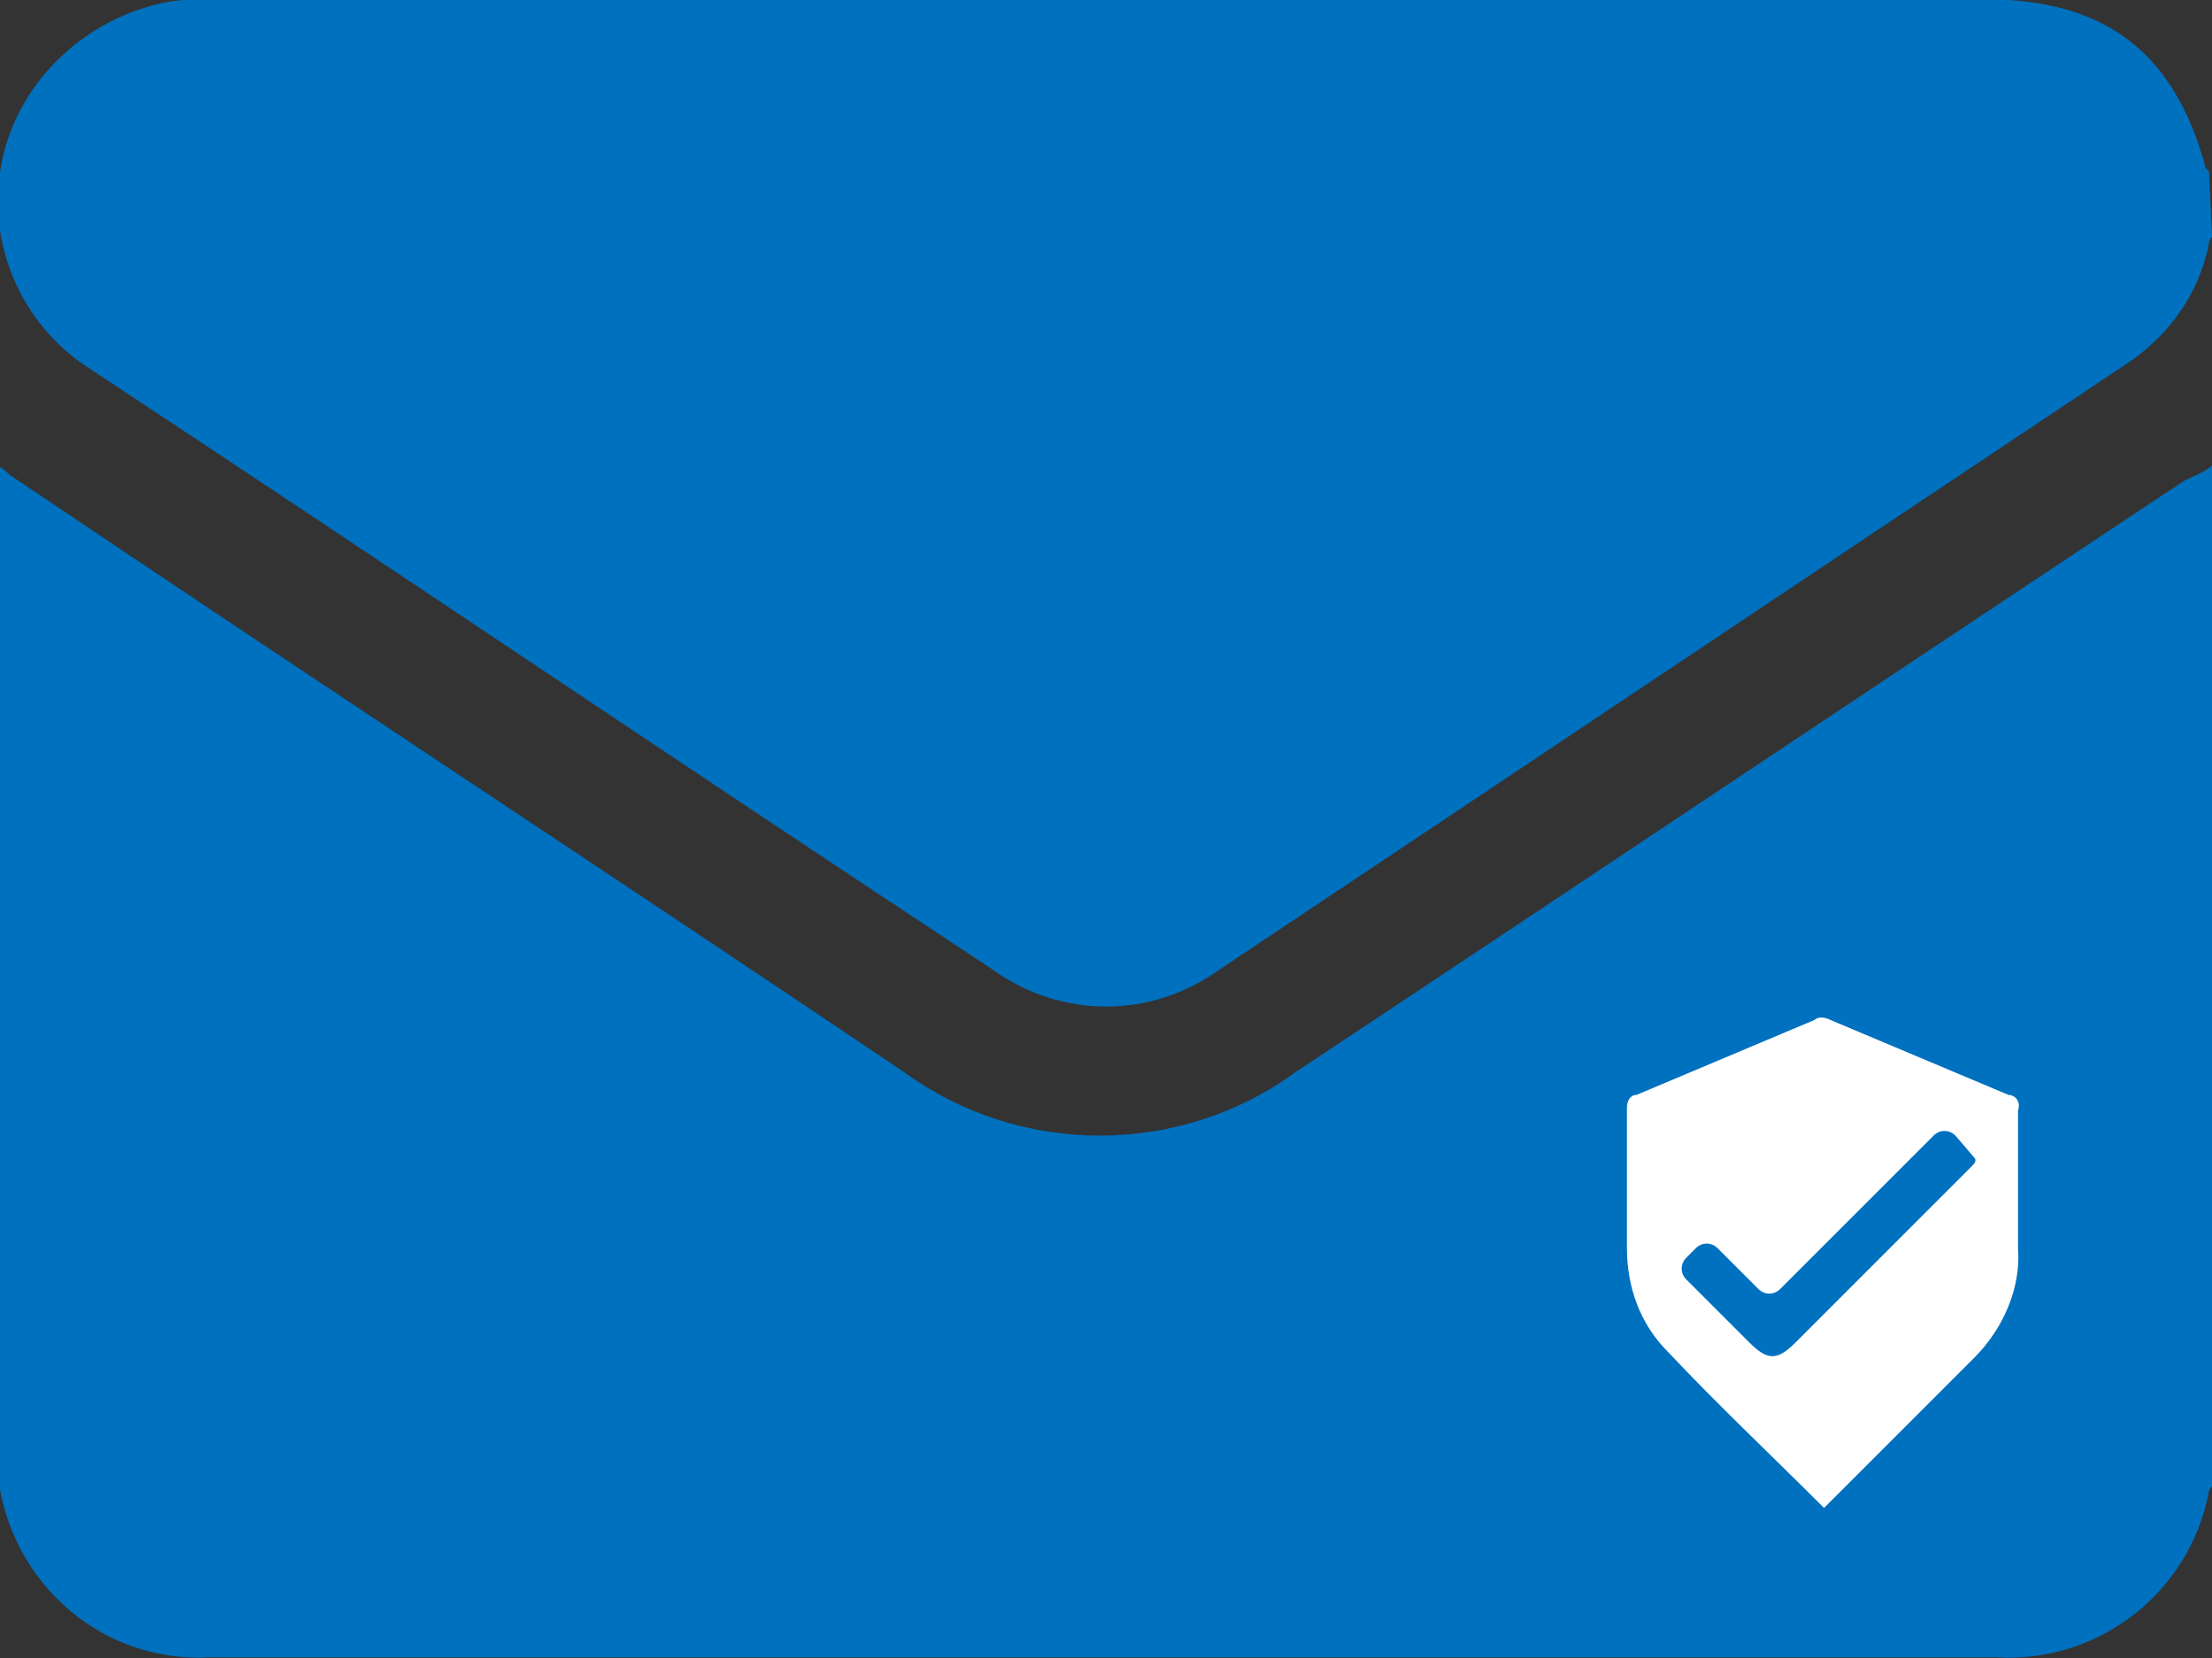 <?xml version="1.0" encoding="utf-8"?>
<!-- Generator: Adobe Illustrator 28.3.0, SVG Export Plug-In . SVG Version: 6.00 Build 0)  -->
<svg version="1.1" id="Layer_1" xmlns="http://www.w3.org/2000/svg" xmlns:xlink="http://www.w3.org/1999/xlink" x="0px" y="0px"
	 viewBox="0 0 70.7 53" style="enable-background:new 0 0 70.7 53;" xml:space="preserve">
<rect x="0" y="0" width="70.7" height="53" fill="#333333" stroke="none"/>
<style type="text/css">
	.st0{fill:#0071BF;}
	.st1{fill:#FFFFFF;}
</style>
<g id="Group_3751" transform="translate(-1124.998 1148.074)">
	<path id="Path_9142" class="st0" d="M1195.7-1133.2v32.6c0,0.1-0.1,0.1-0.1,0.2c-0.6,3.2-3.5,5.5-6.8,5.3c-2,0-4.1,0-6.1,0
		c-17,0-34,0-51,0c-3.6,0.2-6.6-2.6-6.8-6.2c0-0.2,0-0.4,0-0.5c0-10.2,0-20.4,0-30.6c0-0.2,0-0.5,0-0.8c0.2,0.1,0.3,0.2,0.4,0.3
		c9.5,6.4,19.1,12.7,28.6,19.1c3.7,2.7,8.8,2.7,12.5,0c9.5-6.3,18.9-12.6,28.4-18.9C1195.2-1132.9,1195.5-1133,1195.7-1133.2z"/>
	<path id="Path_9143" class="st0" d="M1195.7-1140.5c-0.1,0.1-0.1,0.2-0.1,0.2c-0.3,1.6-1.3,3-2.7,3.9c-9.6,6.4-19.3,12.9-28.9,19.3
		c-2.2,1.6-5.1,1.6-7.3,0c-9.7-6.4-19.3-12.9-29-19.3c-2.2-1.5-3.2-4.2-2.6-6.7s2.7-4.4,5.2-4.9c0.5-0.1,1.1-0.1,1.6-0.1
		c18.8,0,37.7,0,56.5,0c3.9,0,6.1,1.7,7.1,5.4l0.1,0.1L1195.7-1140.5z"/>
</g>
<path class="st1" d="M64.2,35c-1.9-0.8-3.8-1.6-5.7-2.4c-0.2-0.1-0.4-0.1-0.5,0c-1.9,0.8-3.8,1.6-5.7,2.4c-0.2,0-0.3,0.2-0.3,0.4
	c0,1.5,0,3,0,4.5c0,1.2,0.4,2.4,1.3,3.3c1.6,1.7,3.3,3.3,5,5c0,0,0.1-0.1,0.1-0.1c1.6-1.6,3.1-3.1,4.7-4.7c0.9-0.9,1.5-2.2,1.4-3.5
	c0-1.5,0-2.9,0-4.4C64.6,35.2,64.4,35,64.2,35z"/>
<path class="st0" d="M63,37.3l-5.6,5.6c-0.6,0.6-0.9,0.6-1.5,0l-2-2c-0.2-0.2-0.2-0.5,0-0.7l0.3-0.3c0.2-0.2,0.5-0.2,0.7,0
	c0,0,0,0,0,0l1.3,1.3c0.2,0.2,0.5,0.2,0.7,0c0,0,0,0,0,0l2-2l2.9-2.9c0.2-0.2,0.5-0.2,0.7,0c0,0,0,0,0,0l0.6,0.7
	C63.2,37.1,63.1,37.2,63,37.3L63,37.3z"/>
</svg>
